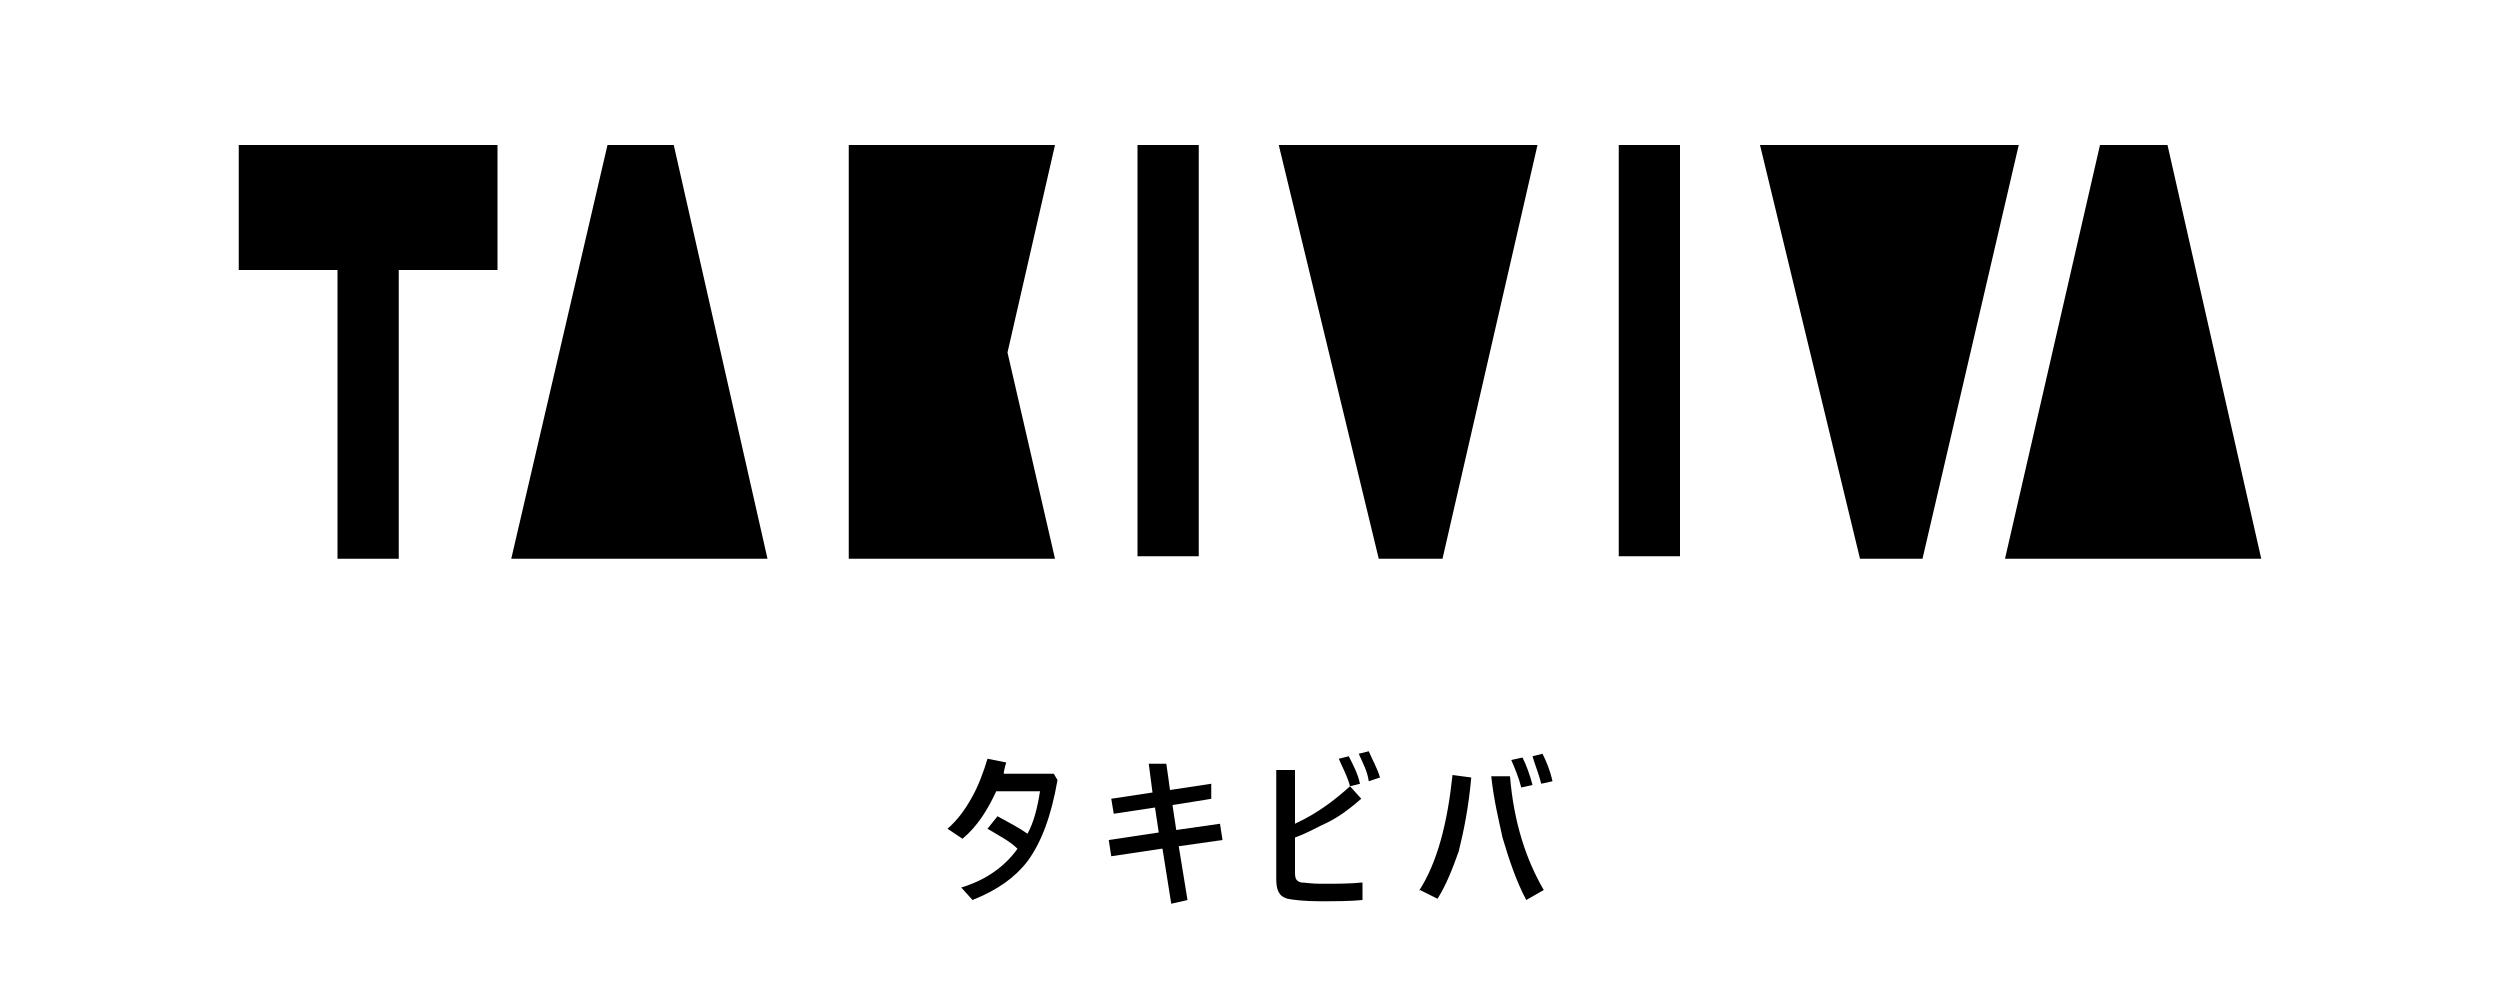 <?xml version="1.0" encoding="UTF-8"?>
<svg id="_レイヤー_1" data-name="レイヤー 1" xmlns="http://www.w3.org/2000/svg" width="200" height="80" version="1.1" viewBox="0 0 200 80">
  <defs>
    <style>
      .cls-1 {
        fill: #000;
        stroke-width: 0px;
      }
    </style>
  </defs>
  <g>
    <path class="cls-1" d="M81.4,67.9c-.6-.6-1.4-1-2.4-1.6l.8-1c.9.5,1.7.9,2.4,1.4.5-.9.8-2.1,1-3.4h-3.5c-.7,1.5-1.5,2.8-2.7,3.8l-1.2-.8c.8-.7,1.4-1.5,2-2.6.5-.9.9-2,1.2-3l1.5.3c-.1.3-.2.7-.2.9h4l.3.5c-.5,2.9-1.3,5-2.4,6.5-1,1.3-2.4,2.3-4.4,3.1l-.9-1c2-.6,3.5-1.7,4.5-3.1Z"/>
    <path class="cls-1" d="M92.9,67.9l-4,.6-.2-1.3,4-.6-.3-2-3.3.5-.2-1.2,3.3-.5-.3-2.3h1.4c0-.1.3,2.1.3,2.1l3.3-.5v1.2c.1,0-3.1.5-3.1.5l.3,2,3.5-.5.2,1.3-3.5.5.7,4.3-1.3.3-.7-4.4Z"/>
    <path class="cls-1" d="M103.8,65.8c1.7-.8,3.1-1.9,4.2-2.9-.2-.8-.6-1.5-.9-2.2l.8-.2c.3.6.7,1.3.9,2.2l-.8.2.9,1c-.8.7-1.7,1.4-2.7,1.9-.7.3-1.5.8-2.6,1.2v2.8c0,.5.1.7.5.8.3,0,.8.1,1.5.1h.3c1,0,2.1,0,3.1-.1v1.4c-1,.1-2.2.1-3.4.1s-2.1-.1-2.6-.2c-.7-.2-.9-.7-.9-1.6v-8.7h1.5s0,4.3,0,4.3ZM108.7,60.3l.8-.2c.3.7.7,1.4.9,2.1l-.9.3c-.1-.8-.5-1.5-.8-2.2Z"/>
    <path class="cls-1" d="M113.5,71.3c1.5-2.3,2.3-5.5,2.7-9.3l1.5.2c-.2,2.3-.6,4.3-1,5.9-.5,1.4-1,2.7-1.7,3.8l-1.4-.7ZM119.3,62.1h1.5c.3,3.7,1.3,6.7,2.7,9.1l-1.4.8c-.8-1.5-1.4-3.3-1.9-5-.3-1.4-.7-3-.9-4.9ZM120.9,60.8l.9-.2c.3.6.6,1.4.8,2.2l-.9.2c-.2-.8-.5-1.5-.8-2.2ZM122.6,60.5l.8-.2c.3.6.6,1.3.8,2.2l-.9.2c-.2-.8-.5-1.5-.7-2.2Z"/>
  </g>
  <g>
    <polygon class="cls-1" points="102.3 11.6 110.3 44.7 115.4 44.7 123 11.6 102.3 11.6"/>
    <rect class="cls-1" x="129.5" y="11.6" width="4.9" height="32.9"/>
    <polygon class="cls-1" points="140.8 11.6 148.8 44.7 153.8 44.7 161.5 11.6 140.8 11.6"/>
    <rect class="cls-1" x="91" y="11.6" width="4.9" height="32.9"/>
    <polygon class="cls-1" points="173.4 11.6 168 11.6 160.4 44.7 180.9 44.7 173.4 11.6"/>
    <polygon class="cls-1" points="53.9 11.6 48.6 11.6 40.9 44.7 61.4 44.7 53.9 11.6"/>
    <polygon class="cls-1" points="84.4 11.6 67.9 11.6 67.9 44.7 84.4 44.7 80.6 28.2 84.4 11.6"/>
    <polygon class="cls-1" points="39.8 11.6 19.1 11.6 19.1 21.6 27 21.6 27 44.7 31.9 44.7 31.9 21.6 39.8 21.6 39.8 11.6"/>
  </g>
</svg>